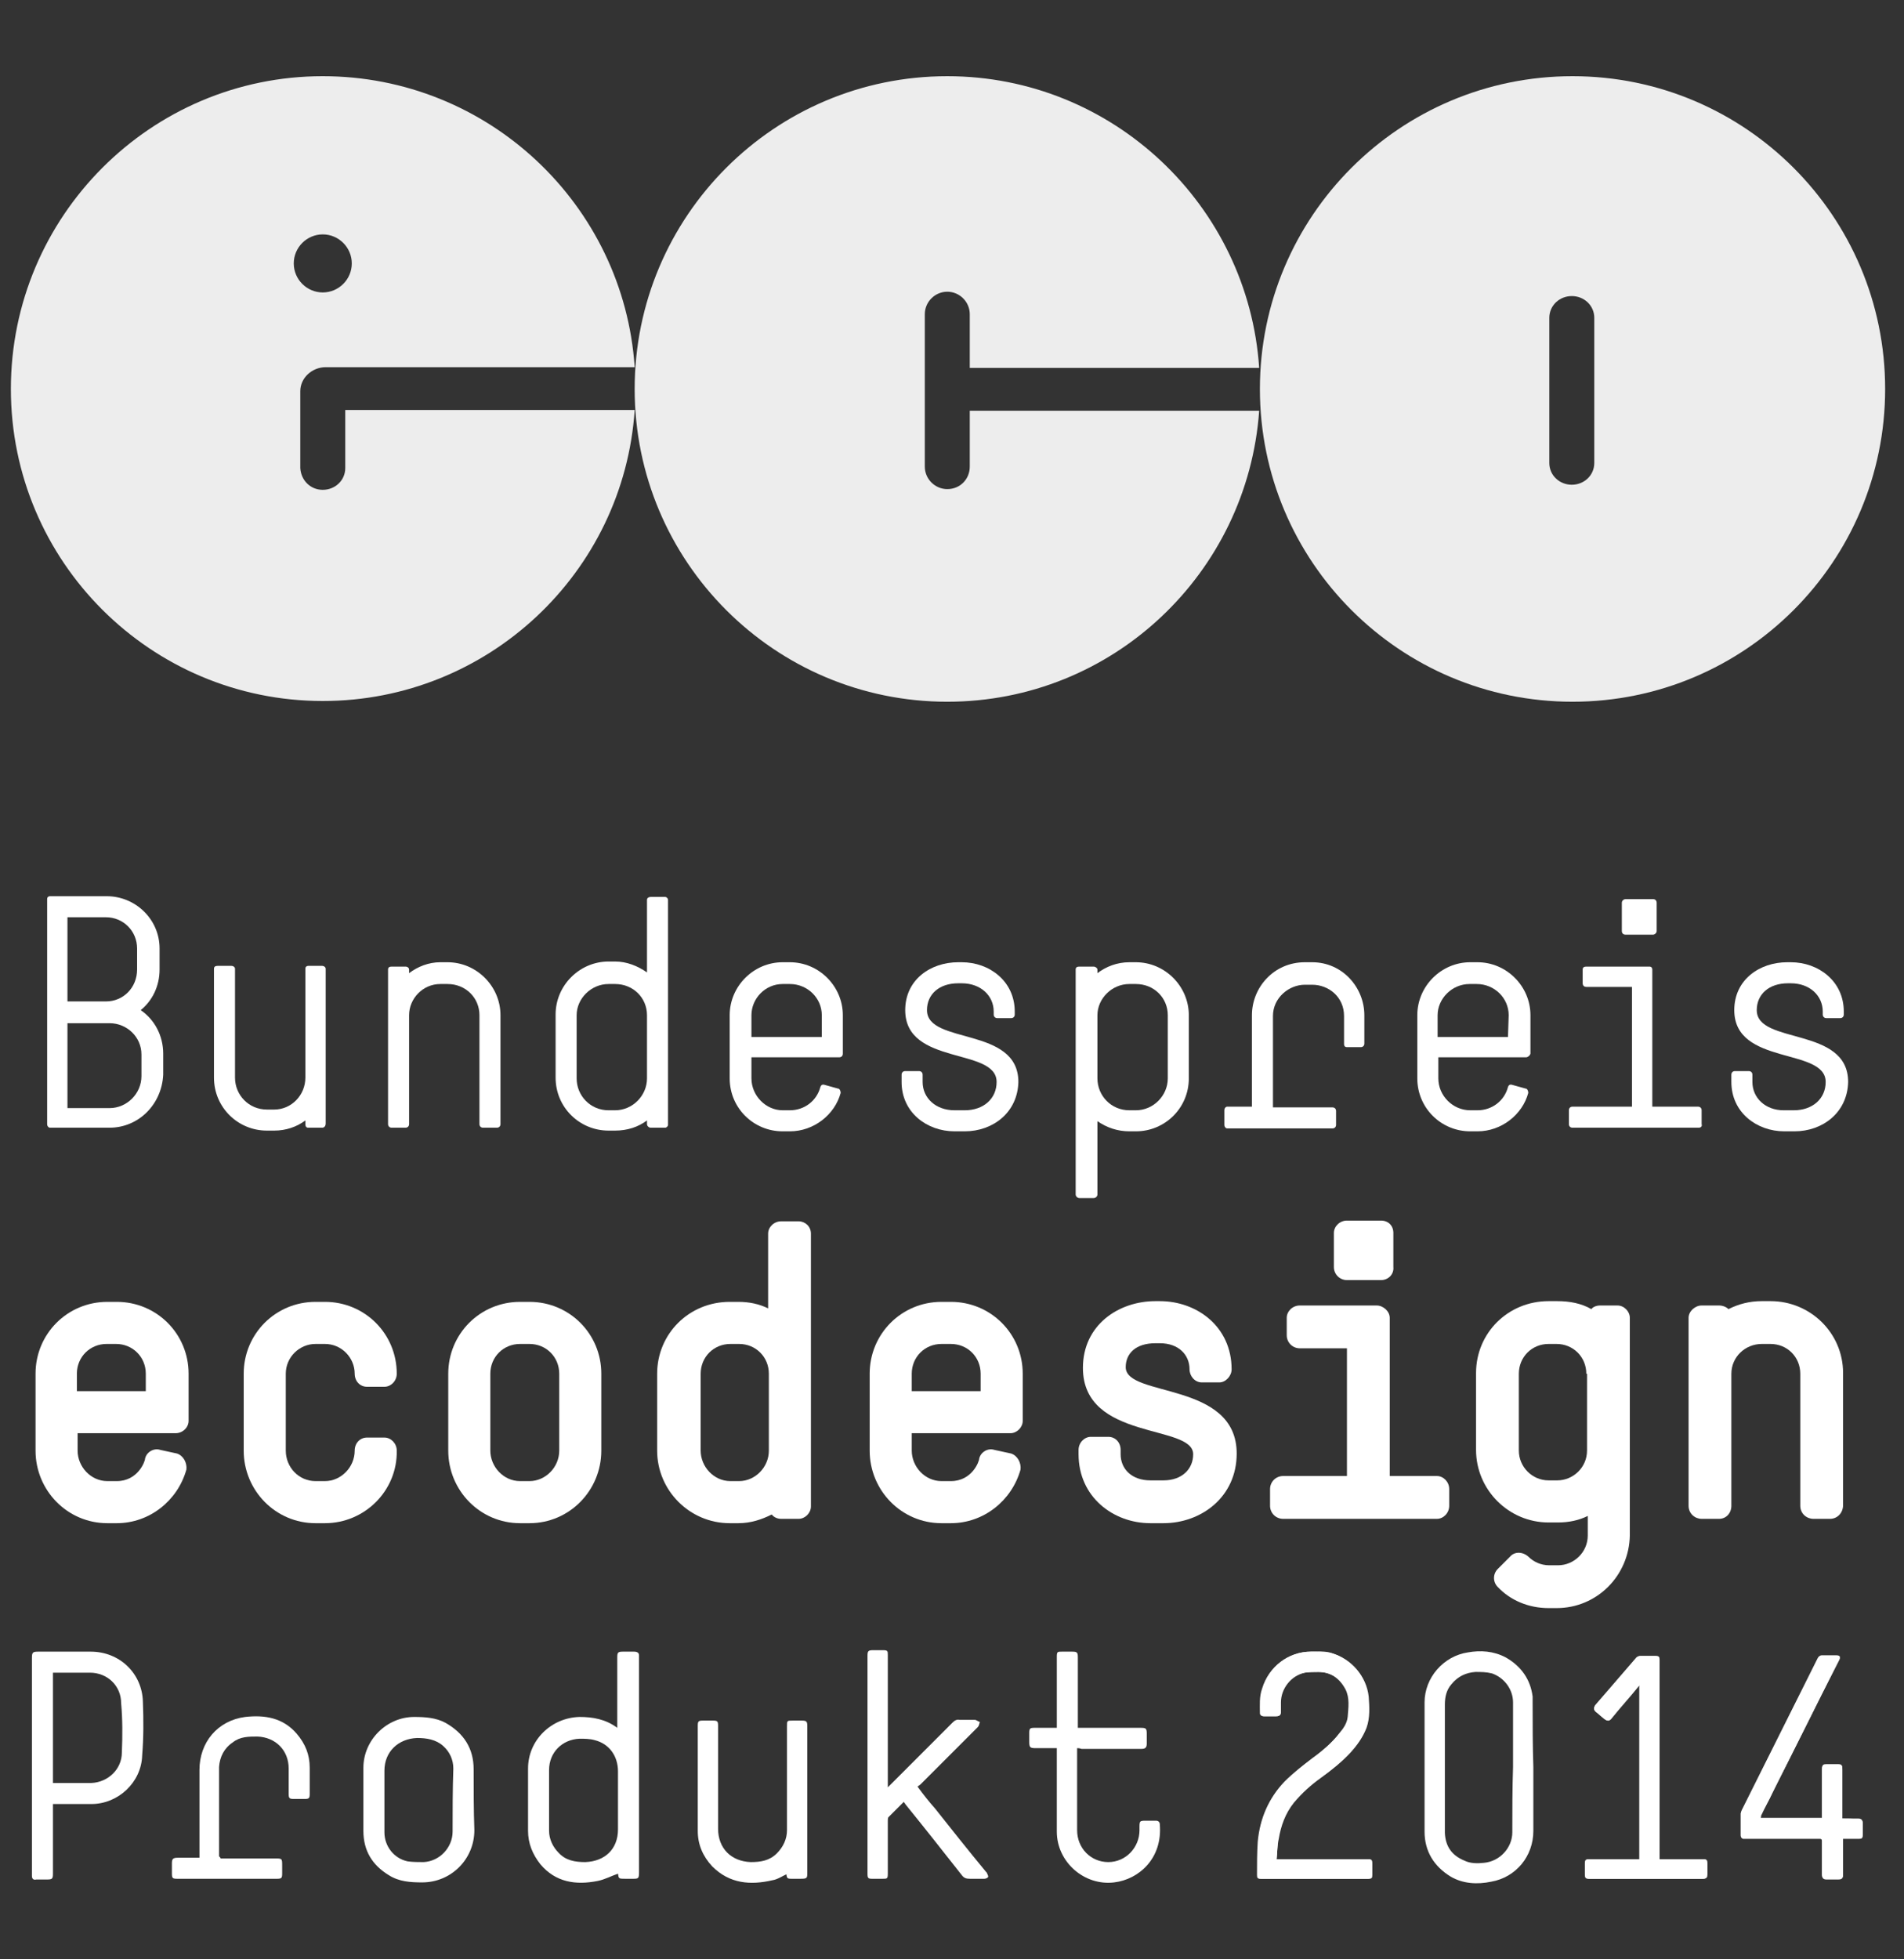 <?xml version="1.0" encoding="utf-8"?>
<!-- Generator: Adobe Illustrator 22.0.1, SVG Export Plug-In . SVG Version: 6.00 Build 0)  -->
<svg version="1.1" id="Ebene_1" xmlns="http://www.w3.org/2000/svg" xmlns:xlink="http://www.w3.org/1999/xlink" x="0px" y="0px"
	 viewBox="0 0 262.5 270" style="enable-background:new 0 0 262.5 270;" xml:space="preserve">
<rect x="0" y="0" width="262.5" height="270" fill="#333333" stroke="none"/>
<style type="text/css">
	.st0{fill:#FFFFFF;}
	.st1{fill:#EDEDED;}
</style>
<g id="Logo">
</g>
<path class="st0" d="M24.2,197.5H10.7v2.4c0,2.2,1.8,4.2,4.1,4.2h1.3c2.9,0,3.9-2.7,3.9-3.1c0.2-0.9,1.2-1.5,2.1-1.2l2.3,0.5
	c0.9,0.3,1.4,1.3,1.3,2.2c-1.2,4.3-5.1,7.4-9.6,7.4h-1.3c-5.5,0-9.9-4.5-9.9-10v-10.6c0-5.5,4.4-9.9,9.9-9.9h1.3
	c5.5,0,9.9,4.4,9.9,9.9v6.5C26,196.7,25.2,197.5,24.2,197.5 M20.1,189.3c0-2.3-1.8-4.1-4.1-4.1h-1.3c-2.3,0-4.1,1.8-4.1,4.1v2.4h9.5
	C20.1,191.7,20.1,189.3,20.1,189.3z"/>
<path class="st0" d="M44.8,209.9h-1.3c-5.5,0-9.9-4.5-9.9-10v-10.6c0-5.5,4.4-9.9,9.9-9.9h1.3c5.5,0,9.9,4.4,9.9,9.9
	c0,1-0.8,1.8-1.7,1.8h-2.4c-1,0-1.7-0.8-1.7-1.8c0-2.2-1.8-4.1-4.1-4.1h-1.3c-2.2,0-4.1,1.8-4.1,4.1v10.6c0,2.3,1.8,4.2,4.1,4.2h1.3
	c2.2,0,4.1-1.9,4.1-4.2c0-1,0.7-1.8,1.7-1.8H53c0.9,0,1.7,0.8,1.7,1.8C54.8,205.4,50.3,209.9,44.8,209.9"/>
<path class="st0" d="M73,209.9h-1.3c-5.5,0-9.9-4.5-9.9-10v-10.6c0-5.5,4.4-9.9,9.9-9.9H73c5.5,0,9.9,4.4,9.9,9.9v10.6
	C82.9,205.4,78.5,209.9,73,209.9 M77.1,189.3c0-2.3-1.8-4.1-4.1-4.1h-1.3c-2.3,0-4.1,1.8-4.1,4.1v10.6c0,2.2,1.8,4.2,4.1,4.2H73
	c2.2,0,4.1-1.9,4.1-4.2V189.3z"/>
<path class="st0" d="M110.1,209.3h-2.4c-0.5,0-1-0.2-1.3-0.6c-1.4,0.7-2.9,1.2-4.6,1.2h-1.2c-5.5,0-10-4.5-10-10v-10.6
	c0-5.5,4.4-9.9,10-9.9h1.2c1.5,0,2.9,0.3,4.1,0.9V170c0-0.9,0.8-1.7,1.8-1.7h2.4c0.9,0,1.7,0.7,1.7,1.7v37.6
	C111.8,208.5,111,209.3,110.1,209.3 M106,189.3c0-2.3-1.8-4.1-4.1-4.1h-1.2c-2.3,0-4.1,1.8-4.1,4.1v10.6c0,2.2,1.8,4.2,4.1,4.2h1.2
	c2.2,0,4.1-1.9,4.1-4.2V189.3z"/>
<path class="st0" d="M139.3,197.5h-13.6v2.4c0,2.2,1.8,4.2,4.1,4.2h1.3c2.9,0,3.9-2.7,3.9-3.1c0.2-0.9,1.2-1.5,2.1-1.2l2.3,0.5
	c0.9,0.3,1.4,1.3,1.3,2.2c-1.2,4.3-5.1,7.4-9.6,7.4h-1.3c-5.5,0-9.9-4.5-9.9-10v-10.6c0-5.5,4.4-9.9,9.9-9.9h1.3
	c5.5,0,9.9,4.4,9.9,9.9v6.5C141,196.7,140.2,197.5,139.3,197.5 M135.2,189.3c0-2.3-1.8-4.1-4.1-4.1h-1.3c-2.3,0-4.1,1.8-4.1,4.1v2.4
	h9.5L135.2,189.3L135.2,189.3z"/>
<path class="st0" d="M160.4,209.9h-1.8c-5.1,0-9.9-3.6-9.9-9.5v-0.6c0-1,0.8-1.8,1.7-1.8h2.4c1,0,1.7,0.8,1.7,1.8v0.6
	c0,2,1.5,3.6,4.1,3.6h1.8c2.6,0,4.1-1.6,4.1-3.6c0-4.2-15.2-1.8-15.2-11.9c0-5.9,4.9-9.2,10-9.2h0.6c5.1,0,9.9,3.5,9.9,9.4
	c0,0.9-0.8,1.8-1.7,1.8h-2.4c-1,0-1.7-0.9-1.7-1.8c0-2-1.5-3.6-4.1-3.6h-0.6c-2.7,0-4.1,1.4-4.1,3.3c0,4.2,15.3,1.9,15.3,11.9
	C170.5,206.3,165.6,209.9,160.4,209.9"/>
<path class="st0" d="M198.1,209.3h-21.2c-1,0-1.8-0.8-1.8-1.8v-2.3c0-1,0.8-1.8,1.8-1.8h8.8v-17.6h-6.5c-1,0-1.8-0.8-1.8-1.8v-2.4
	c0-0.9,0.8-1.7,1.8-1.7h10.6c0.9,0,1.8,0.8,1.8,1.7v21.8h6.5c0.9,0,1.7,0.8,1.7,1.8v2.3C199.8,208.5,199,209.3,198.1,209.3
	 M190.4,176.4h-4.7c-1,0-1.8-0.8-1.8-1.8v-4.7c0-0.9,0.8-1.7,1.8-1.7h4.7c1,0,1.7,0.7,1.7,1.7v4.7
	C192.2,175.6,191.4,176.4,190.4,176.4"/>
<path class="st0" d="M214.6,221.6h-1.1c-2.8,0-5.3-1.1-7-2.9c-0.7-0.7-0.7-1.8,0-2.5l1.7-1.7c0.6-0.7,1.7-0.7,2.5,0
	c0.7,0.7,1.7,1.2,2.9,1.2h1.2c2.2,0,4.1-1.8,4.1-4.1v-2.7c-1.2,0.6-2.6,0.9-4.1,0.9h-1.3c-5.5,0-10-4.5-10-10v-10.6
	c0-5.5,4.4-9.9,10-9.9h1.2c1.7,0,3.3,0.3,4.7,1.1c0.2-0.3,0.7-0.5,1.2-0.5h2.4c0.9,0,1.7,0.8,1.7,1.7v30
	C224.6,217.1,220.2,221.6,214.6,221.6 M218.7,189.3c0-2.3-1.8-4.1-4.1-4.1h-1.1c-2.3,0-4.1,1.8-4.1,4.1v10.6c0,2.2,1.8,4.1,4.1,4.1
	h1.2c2.2,0,4.1-1.8,4.1-4.1v-10.6H218.7z"/>
<path class="st0" d="M252.3,209.3H250c-0.9,0-1.8-0.7-1.8-1.8v-18.2c0-2.3-1.8-4.1-4.1-4.1h-1.2c-2.3,0-4.2,1.8-4.2,4.1v18.2
	c0,1-0.7,1.8-1.7,1.8h-2.4c-0.9,0-1.8-0.7-1.8-1.8v-25.9c0-0.9,0.9-1.7,1.8-1.7h2.4c0.5,0,1,0.2,1.3,0.5c1.4-0.7,2.9-1.1,4.6-1.1
	h1.2c5.5,0,10,4.4,10,9.9v18.2C254.1,208.5,253.3,209.3,252.3,209.3"/>
<path class="st0" d="M15.1,155.4H6.9c-0.2,0-0.4-0.2-0.4-0.5v-31c0-0.3,0.2-0.4,0.4-0.4h7.8c4,0,7.3,3.2,7.3,7.2v2.9
	c0,2.3-1,4.3-2.6,5.6c1.9,1.3,3.1,3.5,3.1,6v2.9C22.3,152.2,19.1,155.4,15.1,155.4 M18.9,130.7c0-2.4-1.9-4.3-4.3-4.3H9.3V138h5.3
	c2.4,0,4.3-1.9,4.3-4.4V130.7z M19.5,145.3c0-2.4-2-4.3-4.4-4.3H9.3v11.7h5.8c2.4,0,4.4-2,4.4-4.4V145.3z"/>
<path class="st0" d="M44.4,155.4h-1.9c-0.3,0-0.4-0.2-0.4-0.5v-0.5c-1.2,0.9-2.7,1.4-4.3,1.4h-1c-4,0-7.3-3.2-7.3-7.3v-15
	c0-0.3,0.2-0.4,0.5-0.4h1.9c0.3,0,0.5,0.2,0.5,0.4v15c0,2.4,1.9,4.4,4.4,4.4h1c2.4,0,4.3-2,4.3-4.4v-15c0-0.3,0.2-0.4,0.4-0.4h1.9
	c0.3,0,0.5,0.2,0.5,0.4v21.3C44.9,155.2,44.7,155.4,44.4,155.4"/>
<path class="st0" d="M68.5,155.4h-1.9c-0.3,0-0.5-0.2-0.5-0.5v-15c0-2.4-1.9-4.3-4.4-4.3h-1c-2.4,0-4.3,2-4.3,4.3v15
	c0,0.3-0.2,0.5-0.5,0.5H54c-0.3,0-0.5-0.2-0.5-0.5v-21.3c0-0.3,0.2-0.4,0.5-0.4h1.9c0.3,0,0.5,0.2,0.5,0.4v0.5
	c1.2-0.9,2.7-1.5,4.3-1.5h1c4,0,7.3,3.3,7.3,7.3v15C69,155.2,68.8,155.4,68.5,155.4"/>
<path class="st0" d="M91.7,155.4h-2c-0.2,0-0.5-0.2-0.5-0.5v-0.5c-1.2,0.9-2.7,1.4-4.4,1.4h-0.9c-4,0-7.3-3.2-7.3-7.3v-8.7
	c0-4,3.3-7.3,7.3-7.3h0.9c1.6,0,3.1,0.6,4.4,1.5v-10c0-0.3,0.3-0.4,0.5-0.4h2c0.2,0,0.4,0.2,0.4,0.4v31
	C92.1,155.2,91.9,155.4,91.7,155.4 M89.2,139.9c0-2.4-1.9-4.3-4.4-4.3h-0.9c-2.4,0-4.4,2-4.4,4.3v8.7c0,2.4,1.9,4.4,4.4,4.4h0.9
	c2.4,0,4.4-2,4.4-4.4V139.9z"/>
<path class="st0" d="M115.7,145.7h-12.1v2.9c0,2.4,2,4.4,4.3,4.4h1c2,0,3.7-1.3,4.2-3.2c0.1-0.3,0.3-0.4,0.6-0.3l1.8,0.5
	c0.3,0,0.4,0.4,0.4,0.6c-0.8,3-3.7,5.3-7,5.3h-1c-4,0-7.3-3.2-7.3-7.3v-8.7c0-4,3.3-7.3,7.3-7.3h1c4,0,7.3,3.3,7.3,7.3v5.3
	C116.2,145.5,116,145.7,115.7,145.7 M113.3,139.9c0-2.4-2-4.3-4.4-4.3h-1c-2.4,0-4.3,2-4.3,4.3v3h9.7V139.9z"/>
<path class="st0" d="M133,155.9h-1.4c-3.8,0-7.3-2.6-7.3-6.8v-1c0-0.3,0.2-0.5,0.5-0.5h1.9c0.3,0,0.5,0.2,0.5,0.5v1
	c0,2.2,1.8,3.9,4.4,3.9h1.4c2.6,0,4.4-1.6,4.4-3.9c0-4.8-12.6-2.2-12.6-9.9c0-4.2,3.5-6.6,7.3-6.6h0.5c3.8,0,7.3,2.6,7.3,6.8v0.4
	c0,0.3-0.2,0.5-0.5,0.5h-1.9c-0.3,0-0.5-0.2-0.5-0.5v-0.4c0-2.2-1.8-3.9-4.4-3.9h-0.5c-2.6,0-4.3,1.5-4.3,3.7
	c0,4.8,12.6,2.2,12.6,9.9C140.3,153.3,136.9,155.9,133,155.9"/>
<path class="st0" d="M156.6,155.9h-0.9c-1.6,0-3.1-0.5-4.4-1.4v10.1c0,0.3-0.3,0.5-0.5,0.5h-2c-0.2,0-0.5-0.2-0.5-0.5v-31
	c0-0.3,0.2-0.4,0.5-0.4h2c0.2,0,0.5,0.2,0.5,0.4v0.5c1.2-0.9,2.7-1.5,4.4-1.5h0.9c4,0,7.3,3.3,7.3,7.3v8.7
	C163.9,152.7,160.6,155.9,156.6,155.9 M161,139.9c0-2.4-1.9-4.3-4.4-4.3h-0.9c-2.4,0-4.4,2-4.4,4.3v8.7c0,2.4,1.9,4.4,4.4,4.4h0.9
	c2.4,0,4.4-2,4.4-4.4V139.9z"/>
<path class="st0" d="M187.6,144.3h-1.9c-0.3,0-0.4-0.2-0.4-0.4V140c0-2.6-2.1-4.3-4.4-4.3h-1c-2.2,0-4.4,1.8-4.4,4.3v12.6h8.2
	c0.3,0,0.5,0.2,0.5,0.5v1.9c0,0.3-0.2,0.5-0.5,0.5h-14.5c-0.2,0-0.4-0.2-0.4-0.5v-2c0-0.3,0.2-0.5,0.4-0.5h3.4v-12.6
	c0-3.8,3-7.3,7.3-7.3h1c4.2,0,7.2,3.5,7.2,7.3v3.9C188.1,144.1,187.9,144.3,187.6,144.3"/>
<path class="st0" d="M210.4,145.7h-12.1v2.9c0,2.4,2,4.4,4.4,4.4h1c2,0,3.7-1.3,4.2-3.2c0.1-0.3,0.3-0.4,0.6-0.3l1.8,0.5
	c0.3,0,0.4,0.4,0.4,0.6c-0.8,3-3.7,5.3-7,5.3h-1c-4,0-7.3-3.2-7.3-7.3v-8.7c0-4,3.3-7.3,7.3-7.3h1c4,0,7.3,3.3,7.3,7.3v5.3
	C210.9,145.5,210.6,145.7,210.4,145.7 M208,139.9c0-2.4-2-4.3-4.4-4.3h-1c-2.4,0-4.4,2-4.4,4.3v3h9.7L208,139.9L208,139.9z"/>
<path class="st0" d="M234.2,155.4h-17.4c-0.3,0-0.5-0.2-0.5-0.5V153c0-0.3,0.2-0.5,0.5-0.5h8.2V136h-6.3c-0.3,0-0.5-0.2-0.5-0.5
	v-1.9c0-0.3,0.2-0.4,0.5-0.4h8.7c0.3,0,0.4,0.2,0.4,0.4v18.9h6.3c0.3,0,0.5,0.2,0.5,0.5v1.9C234.7,155.2,234.5,155.4,234.2,155.4
	 M227.9,128.8h-3.8c-0.3,0-0.5-0.2-0.5-0.5v-3.9c0-0.3,0.3-0.5,0.5-0.5h3.8c0.3,0,0.5,0.2,0.5,0.5v3.9
	C228.4,128.6,228.1,128.8,227.9,128.8"/>
<path class="st0" d="M247.4,155.9H246c-3.8,0-7.3-2.6-7.3-6.8v-1c0-0.3,0.2-0.5,0.5-0.5h1.9c0.3,0,0.5,0.2,0.5,0.5v1
	c0,2.2,1.8,3.9,4.3,3.9h1.4c2.6,0,4.4-1.6,4.4-3.9c0-4.8-12.6-2.2-12.6-9.9c0-4.2,3.5-6.6,7.3-6.6h0.5c3.8,0,7.3,2.6,7.3,6.8v0.4
	c0,0.3-0.2,0.5-0.5,0.5h-1.9c-0.3,0-0.5-0.2-0.5-0.5v-0.4c0-2.2-1.8-3.9-4.4-3.9h-0.4c-2.6,0-4.3,1.5-4.3,3.7
	c0,4.8,12.6,2.2,12.6,9.9C254.7,153.3,251.3,155.9,247.4,155.9"/>
<path class="st1" d="M47.6,64.5c0,1.7-1.4,3-3.1,3s-3-1.3-3.1-3V53.9c0-1.8,1.6-3.3,3.5-3.3h42.6c-1.5-22.4-20.2-40.1-43-40.1
	c-23.7,0-43,19.3-43,43.1s19.3,43,43,43c22.8,0,41.5-17.7,43-40.1H47.6V64.5z M44.5,32.3c2.2,0,4,1.8,4,4s-1.8,4-4,4s-4-1.8-4-4
	S42.3,32.3,44.5,32.3"/>
<path class="st1" d="M133.7,64.3c0,1.7-1.3,3.1-3.1,3.1c-1.7,0-3.1-1.4-3.1-3.1v-21c0-1.7,1.4-3.1,3.1-3.1c1.7,0,3.1,1.4,3.1,3.1
	v7.4h39.9c-1.5-22.4-20.2-40.2-43-40.2c-23.8,0-43.1,19.3-43.1,43.1s19.3,43.1,43.1,43.1c22.8,0,41.4-17.7,43-40.1h-39.9L133.7,64.3
	L133.7,64.3z"/>
<path class="st1" d="M216.8,10.5c-23.8,0-43.1,19.3-43.1,43.1s19.3,43.1,43.1,43.1s43.1-19.3,43.1-43.1S240.6,10.5,216.8,10.5
	 M219.8,63.8c0,1.7-1.4,3-3.1,3c-1.7,0-3.1-1.3-3.1-3v-20c0-1.7,1.4-3,3.1-3c1.7,0,3.1,1.3,3.1,3V63.8z"/>
<g>
	<g>
		<path class="st0" d="M176,256.2c0.1-1,0.1-1.9,0.3-2.8c0.3-1.8,0.9-3.5,2.1-5c1.1-1.3,2.3-2.4,3.7-3.4c1.5-1.1,2.9-2.2,4.1-3.5
			c0.9-1,1.7-2.1,2.2-3.4c0.5-1.4,0.4-2.9,0.3-4.3c-0.3-2.8-2.4-5.2-5.1-6c-0.9-0.3-1.9-0.2-2.8-0.2c-3.1,0-5.9,2.1-6.7,5.1
			c-0.3,1.1-0.3,2.3-0.3,3.4c0,0.3,0.2,0.4,0.5,0.4c0.6,0,1.2,0,1.7,0c0.4,0,0.6-0.2,0.6-0.5c0-0.5,0-0.9,0-1.4
			c0-1.9,1.4-3.7,3.3-4.1c0.6-0.1,1.3-0.1,1.9-0.1c1.8,0,3,0.9,3.8,2.4c0.6,1.2,0.4,2.5,0.3,3.8c-0.1,0.9-0.6,1.6-1.2,2.3
			c-1.1,1.3-2.4,2.4-3.7,3.4s-2.6,2-3.8,3.2c-2.2,2.3-3.5,5.1-3.7,8.3c-0.1,1.5-0.1,3.1-0.1,4.6c0,0.4,0.1,0.5,0.5,0.5
			c4.9,0,9.9,0,14.8,0c0.4,0,0.5-0.1,0.5-0.5c0-0.5,0-1.1,0-1.6s-0.1-0.6-0.6-0.6c-4,0-8.1,0-12.1,0
			C176.3,256.2,176.2,256.2,176,256.2z M254,250.6c0-0.1,0-0.2,0-0.3c0-2.1,0-4.3,0-6.4c0-0.6-0.1-0.7-0.7-0.7c-0.5,0-1,0-1.5,0
			s-0.6,0.2-0.6,0.6c0,2.2,0,4.4,0,6.5c0,0.1,0,0.2,0,0.3c-2.8,0-5.6,0-8.5,0c0.1-0.1,0.1-0.3,0.1-0.4c0.5-1.1,1.1-2.1,1.6-3.2
			c3-6,6-12.1,9.1-18.1c0.3-0.5,0.1-0.7-0.4-0.7c-0.6,0-1.3,0-1.9,0c-0.3,0-0.4,0.1-0.6,0.4c-3.5,7-7,14-10.5,21
			c-0.1,0.1-0.1,0.3-0.1,0.4c0,1,0,2,0,3c0,0.2,0.1,0.3,0.3,0.4c0.1,0,0.2,0,0.4,0c3.4,0,6.8,0,10.2,0c0.2,0,0.3,0.1,0.3,0.3
			c0,1.6,0,3.1,0,4.7c0,0.4,0.2,0.6,0.6,0.6c0.5,0,1,0,1.6,0c0.5,0,0.7-0.1,0.7-0.7c0-1.5,0-3.1,0-4.6c0-0.1,0-0.2,0-0.3
			c0.1,0,0.2,0,0.3,0c0.6,0,1.3,0,1.9,0c0.4,0,0.5-0.1,0.5-0.5c0-0.5,0-1.1,0-1.6s-0.2-0.6-0.6-0.6
			C255.4,250.6,254.7,250.6,254,250.6z M228.8,256.2c0-0.2,0-0.3,0-0.4c0-3.9,0-7.8,0-11.7c0-5.1,0-10.3,0-15.4
			c0-0.4-0.1-0.5-0.5-0.5c-0.7,0-1.4,0-2.1,0c-0.2,0-0.4,0.1-0.5,0.2c-1.9,2.2-3.8,4.4-5.7,6.6c-0.3,0.3-0.3,0.6,0.1,0.9
			c0.4,0.3,0.8,0.7,1.2,1c0.3,0.3,0.6,0.3,0.9-0.1c1.2-1.5,2.5-2.9,3.7-4.4c0.1-0.1,0.1-0.1,0.2-0.2c0,8,0,16,0,24
			c-0.1,0-0.2,0-0.4,0c-2.2,0-4.3,0-6.5,0c-0.5,0-0.6,0.1-0.6,0.6s0,1,0,1.5s0.1,0.6,0.6,0.6c4.4,0,8.8,0,13.2,0c0.8,0,1.6,0,2.4,0
			c0.5,0,0.6-0.2,0.6-0.6c0-0.5,0-1,0-1.5s-0.1-0.6-0.6-0.6c-1.9,0-3.7,0-5.6,0C229.1,256.2,229,256.2,228.8,256.2z"/>
		<path class="st0" d="M176,256.2c0.2,0,0.3,0,0.4,0c4,0,8.1,0,12.1,0c0.5,0,0.6,0.1,0.6,0.6s0,1.1,0,1.6c0,0.4-0.2,0.5-0.5,0.5
			c-4.9,0-9.9,0-14.8,0c-0.4,0-0.5-0.1-0.5-0.5c0-1.5,0-3.1,0.1-4.6c0.3-3.2,1.5-6,3.7-8.3c1.2-1.2,2.5-2.2,3.8-3.2
			c1.4-1,2.7-2.1,3.7-3.4c0.6-0.7,1.1-1.4,1.2-2.3c0.1-1.3,0.3-2.6-0.3-3.8c-0.8-1.5-2-2.4-3.8-2.4c-0.6,0-1.3,0-1.9,0.1
			c-1.9,0.4-3.3,2.1-3.3,4.1c0,0.5,0,0.9,0,1.4c0,0.4-0.2,0.5-0.6,0.5c-0.6,0-1.2,0-1.7,0c-0.3,0-0.5-0.2-0.5-0.4
			c0-1.1-0.1-2.3,0.3-3.4c0.9-3,3.6-5.1,6.7-5.1c0.9,0,1.9,0,2.8,0.2c2.8,0.8,4.8,3.1,5.1,6c0.1,1.4,0.2,2.9-0.3,4.3
			c-0.5,1.3-1.2,2.4-2.2,3.4c-1.2,1.3-2.6,2.5-4.1,3.5c-1.4,1-2.6,2.1-3.7,3.4c-1.2,1.5-1.9,3.1-2.1,5
			C176.1,254.4,176.1,255.3,176,256.2z"/>
		<path class="st0" d="M254,250.6c0.7,0,1.5,0,2.2,0c0.4,0,0.6,0.2,0.6,0.6c0,0.5,0,1.1,0,1.6c0,0.4-0.1,0.5-0.5,0.5
			c-0.6,0-1.3,0-1.9,0c-0.1,0-0.2,0-0.3,0c0,0.1,0,0.2,0,0.3c0,1.5,0,3.1,0,4.6c0,0.5-0.1,0.7-0.7,0.7c-0.5,0-1,0-1.6,0
			c-0.4,0-0.6-0.2-0.6-0.6c0-1.6,0-3.1,0-4.7c0-0.3-0.1-0.3-0.3-0.3c-3.4,0-6.8,0-10.2,0c-0.1,0-0.3,0-0.4,0
			c-0.2-0.1-0.3-0.2-0.3-0.4c0-1,0-2,0-3c0-0.1,0.1-0.3,0.1-0.4c3.5-7,7-14,10.5-21c0.1-0.2,0.3-0.4,0.6-0.4c0.6,0,1.3,0,1.9,0
			s0.7,0.2,0.4,0.7c-3,6-6,12.1-9.1,18.1c-0.5,1.1-1.1,2.1-1.6,3.2c-0.1,0.1-0.1,0.2-0.1,0.4c2.8,0,5.6,0,8.5,0c0-0.1,0-0.2,0-0.3
			c0-2.2,0-4.4,0-6.5c0-0.5,0.2-0.6,0.6-0.6c0.5,0,1,0,1.5,0c0.6,0,0.7,0.1,0.7,0.7c0,2.1,0,4.3,0,6.4
			C254,250.3,254,250.4,254,250.6z"/>
		<path class="st0" d="M228.8,256.2c0.1,0,0.2,0,0.3,0c1.9,0,3.7,0,5.6,0c0.5,0,0.6,0.1,0.6,0.6s0,1,0,1.5s-0.2,0.6-0.6,0.6
			c-0.8,0-1.6,0-2.4,0c-4.4,0-8.8,0-13.2,0c-0.5,0-0.6-0.1-0.6-0.6s0-1,0-1.5s0.1-0.6,0.6-0.6c2.2,0,4.3,0,6.5,0c0.1,0,0.2,0,0.4,0
			c0-8,0-16,0-24c-0.1,0.1-0.2,0.2-0.2,0.2c-1.2,1.5-2.5,2.9-3.7,4.4c-0.3,0.3-0.5,0.4-0.9,0.1c-0.4-0.3-0.8-0.7-1.2-1
			c-0.3-0.3-0.3-0.5-0.1-0.9c1.9-2.2,3.8-4.4,5.7-6.6c0.1-0.1,0.3-0.2,0.5-0.2c0.7,0,1.4,0,2.1,0c0.4,0,0.5,0.1,0.5,0.5
			c0,5.1,0,10.3,0,15.4c0,3.9,0,7.8,0,11.7C228.8,255.9,228.8,256.1,228.8,256.2z"/>
	</g>
	<path class="st0" d="M211.3,234.6c0-0.3,0-0.5,0-0.8c-0.3-2.4-1.6-4.2-3.7-5.4c-1.7-0.9-3.5-1-5.2-0.7c-3.4,0.5-6,3.5-6,6.9
		c0,5.9,0,11.9,0,17.8c0,2.7,1.3,4.8,3.6,6.2c1.7,1,3.7,1.1,5.6,0.7c3.4-0.6,5.8-3.5,5.8-7c0-2.9,0-5.9,0-8.8
		C211.3,240.6,211.3,237.6,211.3,234.6z M208.5,252.5c0,2.1-1.7,4-3.9,4.2c-0.9,0.1-1.9,0.1-2.7-0.3c-1.7-0.7-2.6-1.9-2.7-3.8
		c0-0.3,0-0.6,0-0.9v-16.8c0-1,0.2-2,0.9-2.8c0.9-1.1,2-1.6,3.3-1.7c0.8,0,1.5,0,2.3,0.2c1.7,0.6,2.9,2.2,2.9,4c0,3,0,5.9,0,8.9
		C208.5,246.5,208.5,249.5,208.5,252.5z"/>
</g>
<g>
	<g>
		<path class="st0" d="M87.4,227.6c-0.5,0-1,0-1.5,0c-0.7,0-0.8,0.1-0.8,0.8c0,3,0,6.1,0,9.1c0,0.2,0,0.3,0,0.6
			c-1.6-1.2-3.4-1.5-5.2-1.5c-3.9,0.1-7.1,3.2-7.1,7.1c0,2.9,0,5.8,0,8.6c0,1.7,0.6,3.2,1.7,4.6c2.1,2.5,4.9,2.9,7.9,2.3
			c1-0.2,1.9-0.7,2.8-1c0.1,0.7,0.1,0.7,1,0.7c0.3,0,0.7,0,1,0c0.8,0,0.9,0,0.9-0.9c0-9.9,0-19.8,0-29.7c0-0.1,0-0.2,0-0.2
			C88.1,227.8,87.9,227.6,87.4,227.6z M85.2,252.1c0,2.7-1.8,4.4-4.5,4.5c-1.4,0-2.7-0.2-3.7-1.3c-0.8-0.8-1.3-1.9-1.3-3
			c0-1.4,0-2.8,0-4.2s0-2.8,0-4.2c0-2.4,1.8-4.2,4.2-4.3c0.7,0,1.4,0,2.1,0.2c2,0.5,3.2,2.2,3.2,4.3
			C85.2,246.7,85.2,249.4,85.2,252.1z"/>
		<path class="st0" d="M124.6,248.3c-0.7,0.7-1.4,1.4-2.1,2.1c-0.1,0.1-0.1,0.3-0.1,0.5c0,2.4,0,4.9,0,7.3c0,0.7-0.1,0.7-0.7,0.7
			c-0.5,0-1,0-1.5,0s-0.6-0.1-0.6-0.7c0-0.1,0-0.1,0-0.2c0-9.9,0-19.8,0-29.8c0-0.7,0.1-0.8,0.8-0.8c0.4,0,0.9,0,1.3,0
			c0.7,0,0.7,0.1,0.7,0.7c0,5.9,0,11.7,0,17.6c0,0.2,0,0.3,0,0.6c0.2-0.2,0.3-0.3,0.4-0.4c2.8-2.8,5.7-5.7,8.5-8.5
			c0.3-0.3,0.6-0.5,1-0.4c0.7,0,1.4,0,2.1,0c0.2,0,0.4,0.2,0.7,0.3c-0.1,0.2-0.1,0.5-0.3,0.7c-2.6,2.6-5.2,5.2-7.9,7.9
			c-0.1,0.1-0.3,0.2-0.4,0.3c0.8,1.1,1.6,2.1,2.4,3c2.3,2.9,4.6,5.8,7,8.7c0.1,0.1,0.2,0.2,0.2,0.3c0.1,0.2,0.2,0.4,0.1,0.5
			c-0.1,0.1-0.3,0.2-0.5,0.2c-0.7,0-1.3,0-2,0c-0.5,0-0.8-0.1-1.1-0.5c-2.6-3.3-5.2-6.6-7.8-9.8
			C124.8,248.5,124.7,248.5,124.6,248.3z"/>
		<path class="st0" d="M148.5,240.9c0,0.2,0,0.4,0,0.6c0,3.6,0,7.1,0,10.7c0,2.5,1.9,4.4,4.3,4.4c2.4,0,4.3-2,4.3-4.4
			c0-1.4-0.1-1.3,1.3-1.3c0.3,0,0.7,0,1,0s0.5,0.2,0.5,0.5c0.4,4.7-2.9,7.6-6.3,8c-4.1,0.5-7.9-2.8-7.9-7c0-3.6,0-7.3,0-10.9
			c0-0.2,0-0.4,0-0.6c-1,0-2,0-2.9,0c-0.8,0-0.9-0.1-0.9-0.9c0-0.4,0-0.8,0-1.2c0-0.6,0.1-0.7,0.7-0.7c1,0,2,0,3.1,0
			c0-0.2,0-0.4,0-0.6c0-3.1,0-6.1,0-9.2c0-0.7,0.1-0.7,0.7-0.7c0.5,0,0.9,0,1.4,0c0.7,0,0.8,0.1,0.8,0.8c0,3,0,6.1,0,9.1
			c0,0.2,0,0.4,0,0.6c0.2,0,0.4,0,0.5,0c2.7,0,5.4,0,8.2,0c0.7,0,0.8,0.1,0.8,0.8c0,0.5,0,0.9,0,1.4s-0.2,0.7-0.7,0.7
			c-2.8,0-5.6,0-8.3,0C148.8,240.9,148.7,240.9,148.5,240.9z"/>
		<path class="st0" d="M108.6,258.2c-0.7,0.3-1.4,0.8-2.1,0.9c-3,0.7-5.9,0.5-8.3-1.9c-1.3-1.4-2-3-2-4.9c0-4.8,0-9.7,0-14.5
			c0-0.6,0.1-0.7,0.7-0.7c0.5,0,1,0,1.4,0c0.6,0,0.7,0.1,0.7,0.7c0,4.7,0,9.5,0,14.2c0,2.7,1.8,4.5,4.5,4.6c1.4,0,2.6-0.2,3.6-1.2
			c0.9-0.9,1.4-2,1.4-3.2c0-4.8,0-9.5,0-14.3c0-0.8,0-0.8,0.8-0.8c0.4,0,0.8,0,1.2,0c0.7,0,0.8,0.1,0.8,0.8c0,1.7,0,3.5,0,5.2
			c0,5,0,10,0,14.9c0,0.8,0,0.9-0.9,0.9c-0.4,0-0.9,0-1.3,0c-0.6,0-0.6-0.1-0.7-0.7C108.6,258.3,108.6,258.2,108.6,258.2z"/>
		<path class="st0" d="M30.4,256.1c0.2,0,0.4,0,0.6,0c2.3,0,4.6,0,6.9,0c1,0,1,0,1,1c0,0.4,0,0.8,0,1.1c0,0.6-0.1,0.7-0.7,0.7
			c-2.8,0-5.5,0-8.3,0c-1.8,0-3.7,0-5.5,0c-0.6,0-0.7-0.1-0.7-0.7c0-0.5,0-0.9,0-1.4c0-0.6,0.1-0.8,0.8-0.8c0.9,0,1.8,0,2.7,0
			c0.1,0,0.2,0,0.3,0c0-0.2,0-0.4,0-0.6c0-3.8,0-7.7,0-11.5s2.5-6.8,6.3-7.3c2.7-0.3,5.2,0.1,7.1,2.3c1.2,1.4,1.8,2.9,1.8,4.7
			c0,1.2,0,2.4,0,3.6c0,0.6-0.1,0.7-0.7,0.7c-0.5,0-1,0-1.5,0c-0.6,0-0.7-0.1-0.7-0.7c0-1.2,0-2.3,0-3.5c0-2.5-1.8-4.3-4.3-4.4
			c-1.2,0-2.4,0-3.4,0.8c-1.2,0.8-1.8,2-1.9,3.4c0,4.1,0,8.2,0,12.3C30.4,256,30.4,256,30.4,256.1z"/>
	</g>
	<path class="st0" d="M19.7,234.5c-0.1-3.9-3.2-6.9-7.2-6.9c-2.4,0-4.8,0-7.2,0c-0.8,0-0.9,0.1-0.9,0.9c0,9.9,0,19.8,0,29.7
		c0,0.1,0,0.2,0,0.3c0,0.4,0.2,0.6,0.6,0.5c0.5,0,1,0,1.5,0c0.7,0,0.8-0.1,0.8-0.8c0-2.4,0-4.9,0-7.3c0-0.8,0-1.5,0-2.3
		c0.2,0,0.3,0,0.4,0c1.6,0,3.2,0,4.9,0c3.7,0,6.9-3,7-6.7C19.8,239.5,19.8,237,19.7,234.5z M16.8,241.5c0,2.3-1.9,4.1-4.2,4.2
		c-1.7,0-3.4,0-5.1,0c0,0-0.1,0-0.2,0c0-5.1,0-10.1,0-15.2c0.3,0,0.5,0,0.7,0c1.5,0,2.9,0,4.4,0c2.4,0,4.3,1.8,4.3,4.2
		C16.9,236.9,16.9,239.2,16.8,241.5z"/>
	<path class="st0" d="M65.3,243.8c0-2.9-1.4-5-3.9-6.4c-1.3-0.7-2.8-0.8-4.3-0.8c-3.8,0-7,3.2-7,7c0,1.5,0,2.9,0,4.4
		c0,1.4,0,2.9,0,4.3c0,2.7,1.2,4.7,3.5,6.1c1.4,0.9,3,1,4.6,1c4,0,7.2-3.2,7.2-7.2C65.3,249.5,65.3,246.6,65.3,243.8z M62.4,252.4
		c0,2.2-1.8,4.1-4,4.2c-0.7,0-1.5,0-2.2-0.1c-1.9-0.4-3.2-2.1-3.2-4c0-1.5,0-2.9,0-4.4l0,0c0-1.4,0-2.7,0-4.1c0-2.6,1.9-4.4,4.5-4.5
		c1.3,0,2.6,0.2,3.6,1.1c0.9,0.8,1.4,1.9,1.4,3.1C62.4,246.6,62.4,249.5,62.4,252.4z"/>
</g>
</svg>
